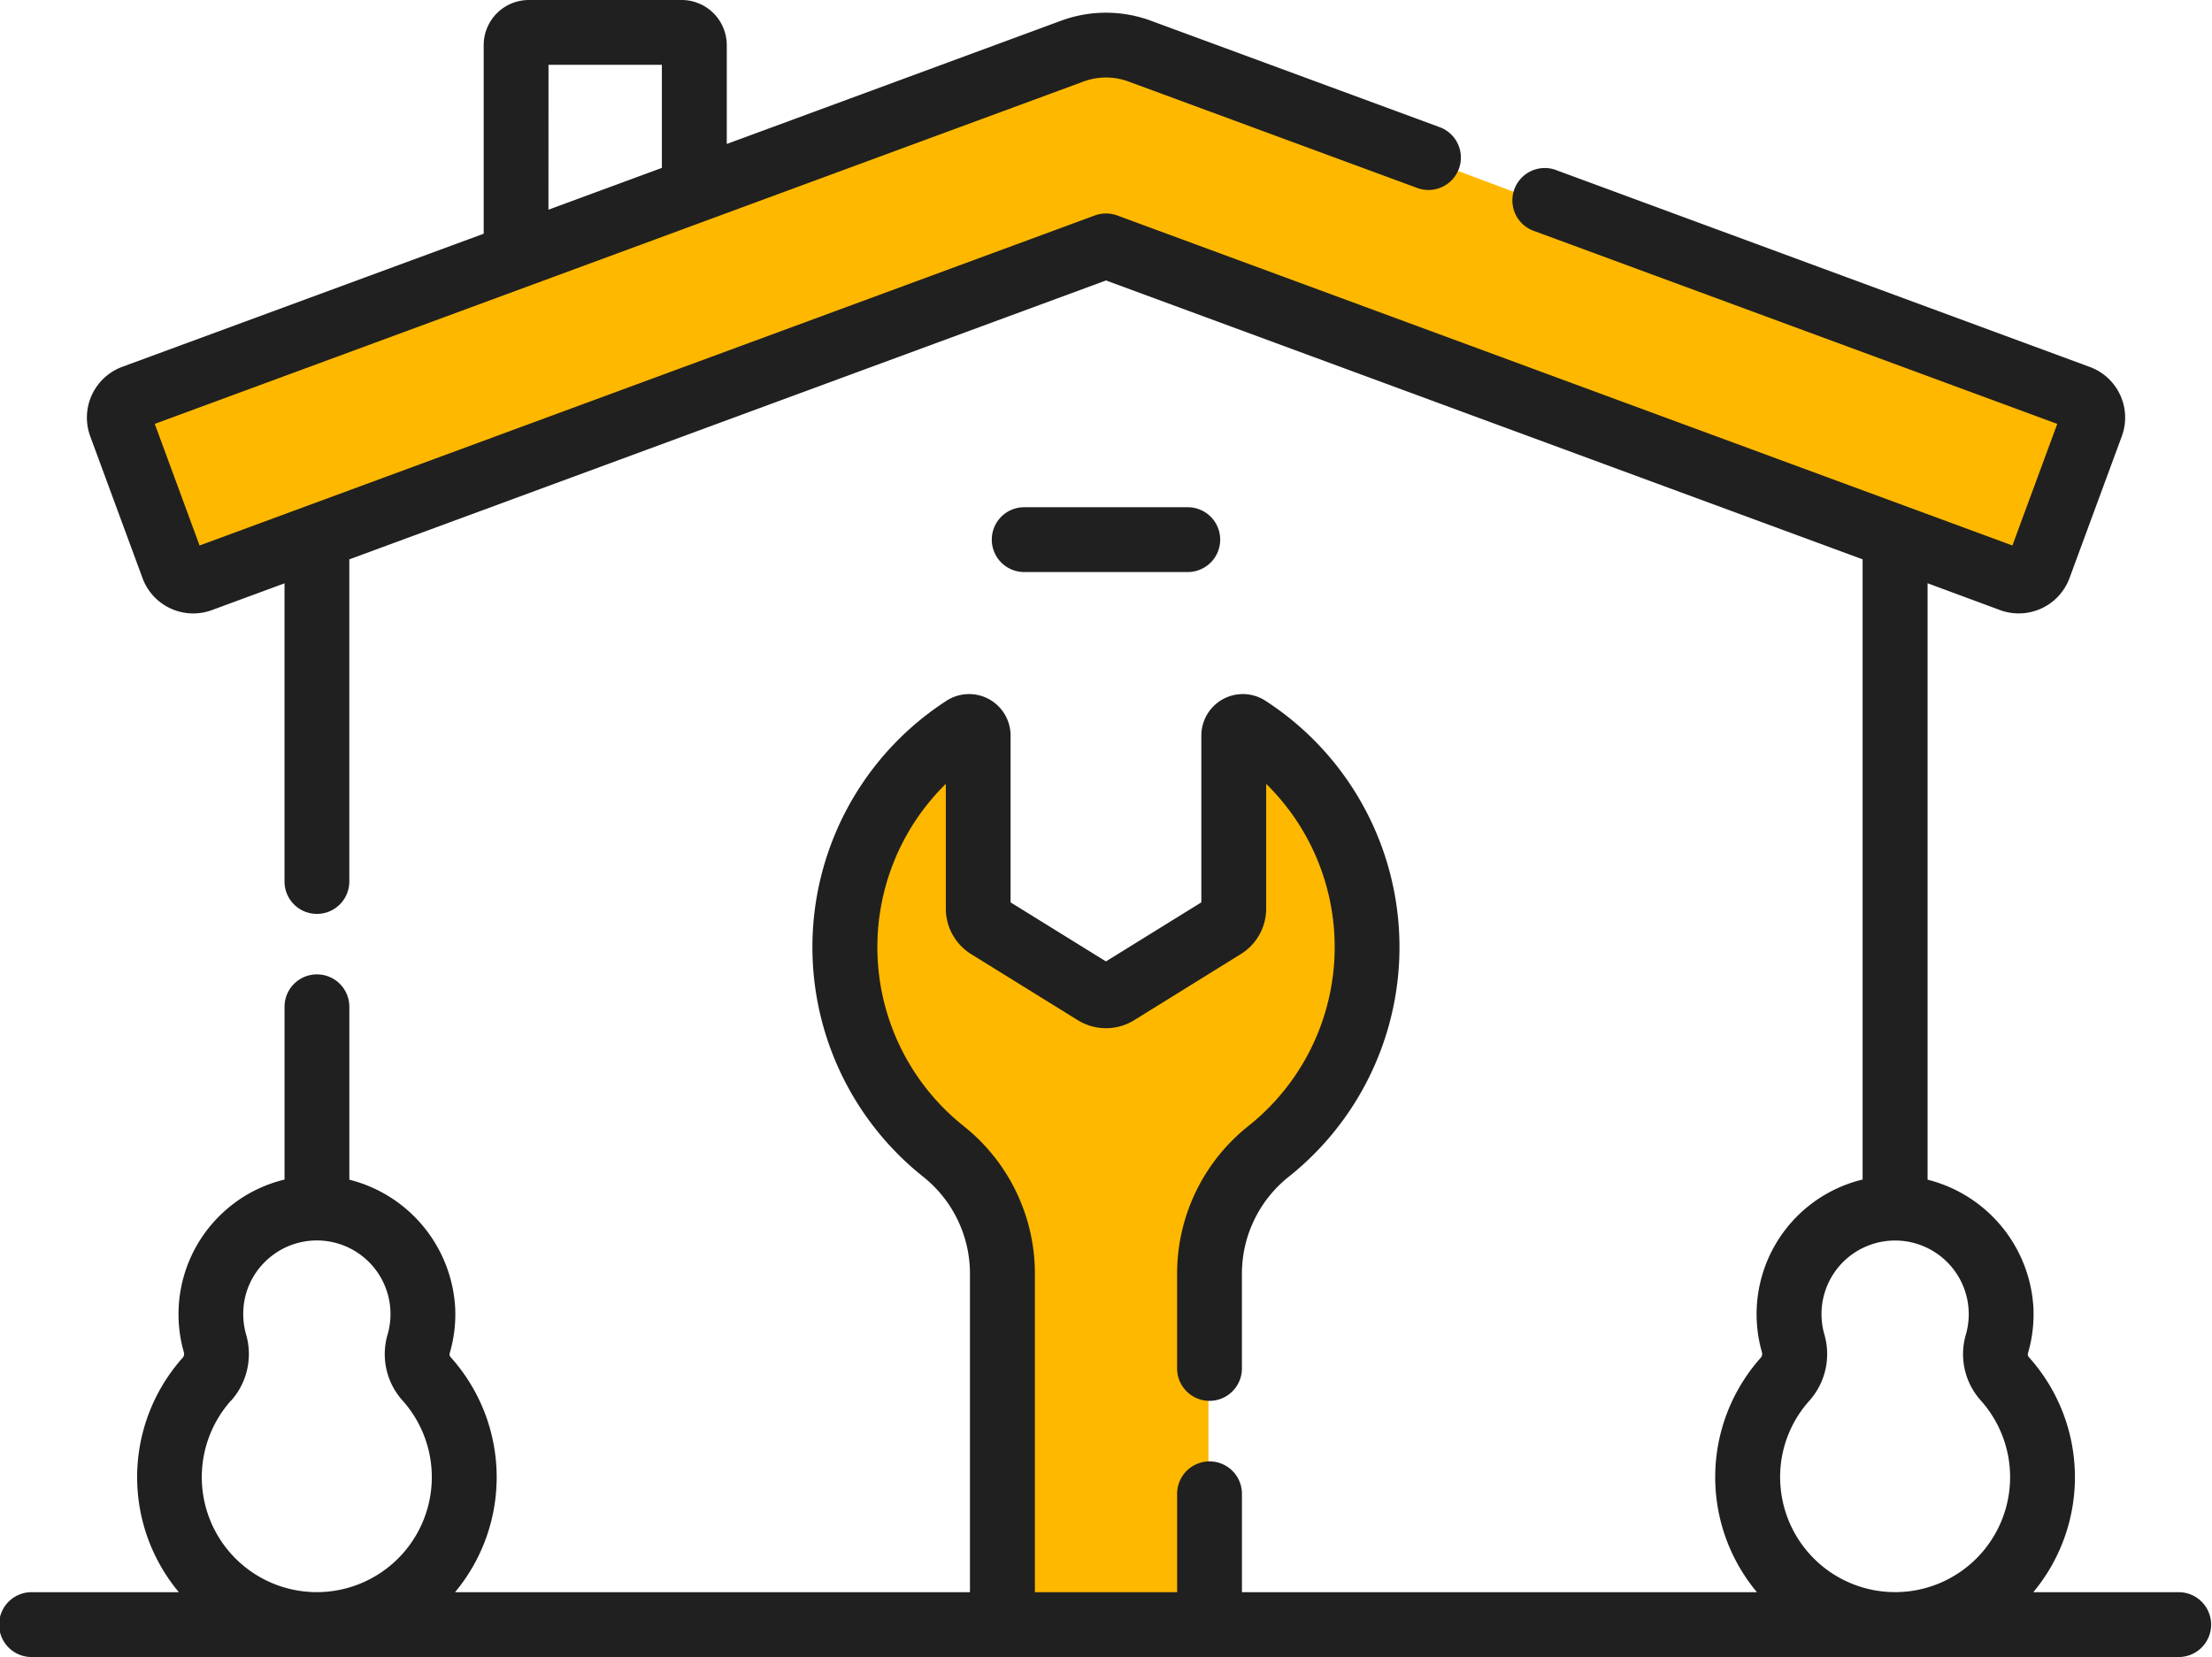 <svg xmlns="http://www.w3.org/2000/svg" xmlns:xlink="http://www.w3.org/1999/xlink" width="89.9" height="67.353" viewBox="0 0 89.9 67.353">
  <defs>
    <clipPath id="clip-path">
      <rect id="Rectangle_10977" data-name="Rectangle 10977" width="89.9" height="67.353" fill="none"/>
    </clipPath>
  </defs>
  <g id="icon-construction-and-remodeling" transform="translate(0 0)">
    <path id="Path_124059" data-name="Path 124059" d="M38.478,56.708v-13.1l.992-3.753L42.3,36.312l3.329-5.17-1.7-6.94-4.108-3.116-.282,6.727-4.887,3.542-5.737-3.116v-7.79L24.88,23.776l-1.134,6.091,1.345,5.382,4.037,3.825.992,3.611.213,14.023Z" transform="translate(10.636 9.159)" fill="#ffb800"/>
    <path id="Path_124060" data-name="Path 124060" d="M79.238,14.332,51.476,3.945,43.9,1.372,3.1,15.961l3.329,7.224L43.559,9.729,80.867,23.185,83.7,16.6l-1.629-1.274Z" transform="translate(1.391 0.614)" fill="#ffb800"/>
    <g id="Group_69664" data-name="Group 69664" transform="translate(0 0)">
      <g id="Group_69663" data-name="Group 69663" clip-path="url(#clip-path)">
        <path id="Path_124061" data-name="Path 124061" d="M88.583,64.719H82.637a7.3,7.3,0,0,0-.172-9.546.177.177,0,0,1-.048-.158,5.624,5.624,0,0,0,.224-1.878,5.7,5.7,0,0,0-4.3-5.186V23.708L81.29,24.8a2.2,2.2,0,0,0,2.818-1.3l2.127-5.768a2.193,2.193,0,0,0-1.3-2.816L63.29,6.931A1.317,1.317,0,1,0,62.379,9.4L83.611,17.23l-1.823,4.943L45.406,8.758a1.33,1.33,0,0,0-.911,0L8.111,22.173,6.29,17.23,44.039,3.313a2.64,2.64,0,0,1,1.823,0L57.6,7.641a1.317,1.317,0,0,0,.912-2.472L46.771.841a5.271,5.271,0,0,0-3.643,0L29.537,5.852V1.833A1.836,1.836,0,0,0,27.7,0H21.491a1.835,1.835,0,0,0-1.833,1.833V9.5L4.965,14.912a2.2,2.2,0,0,0-1.3,2.816L5.793,23.5a2.195,2.195,0,0,0,2.816,1.3l2.954-1.089V35.831a1.317,1.317,0,1,0,2.634,0V22.736L44.95,11.4,75.7,22.736V47.945a5.629,5.629,0,0,0-4.093,7.015.239.239,0,0,1-.038.219,7.293,7.293,0,0,0-.164,9.54H50.475v-4a1.317,1.317,0,1,0-2.634,0v4H42.06V51.813a7.662,7.662,0,0,0-2.889-6.036,9.3,9.3,0,0,1-.731-13.914v5.062a2.178,2.178,0,0,0,1.038,1.863l4.316,2.674a2.18,2.18,0,0,0,2.312,0l4.316-2.676a2.178,2.178,0,0,0,1.038-1.863v-5.06a9.294,9.294,0,0,1-.731,13.913,7.662,7.662,0,0,0-2.889,6.036v3.812a1.317,1.317,0,1,0,2.634,0V51.813a5.04,5.04,0,0,1,1.894-3.974,11.928,11.928,0,0,0-.943-19.358,1.687,1.687,0,0,0-2.6,1.419v6.779l-3.877,2.4-3.876-2.4V29.9a1.687,1.687,0,0,0-2.6-1.419,11.926,11.926,0,0,0-.943,19.358,5.039,5.039,0,0,1,1.892,3.974V64.719H18.494a7.3,7.3,0,0,0-.171-9.545.181.181,0,0,1-.049-.159,5.587,5.587,0,0,0,.224-1.878,5.7,5.7,0,0,0-4.3-5.186V40.923a1.317,1.317,0,0,0-2.634,0v7.024a5.589,5.589,0,0,0-2.538,1.375,5.624,5.624,0,0,0-1.555,5.64.232.232,0,0,1-.038.217,7.293,7.293,0,0,0-.164,9.54H1.318a1.318,1.318,0,1,0,0,2.635H88.583a1.318,1.318,0,0,0,0-2.635M22.292,2.634H26.9v4.19l-4.61,1.7Zm-12.9,54.3a2.848,2.848,0,0,0,.607-2.7,3.009,3.009,0,0,1-.113-.82,2.958,2.958,0,0,1,.941-2.179,2.992,2.992,0,0,1,4.92,3.028,2.819,2.819,0,0,0,.612,2.663,4.674,4.674,0,1,1-6.967,0M72.36,60.374a4.643,4.643,0,0,1,1.177-3.439,2.851,2.851,0,0,0,.607-2.7,2.993,2.993,0,0,1,.827-3,2.994,2.994,0,0,1,4.921,3.028,2.82,2.82,0,0,0,.611,2.663,4.673,4.673,0,1,1-8.143,3.443" transform="translate(0 0)" fill="#202020"/>
        <path id="Path_124062" data-name="Path 124062" d="M29.157,16.874h6.649a1.317,1.317,0,1,0,0-2.634H29.157a1.317,1.317,0,1,0,0,2.634" transform="translate(12.468 6.378)" fill="#202020"/>
      </g>
    </g>
  </g>
</svg>
